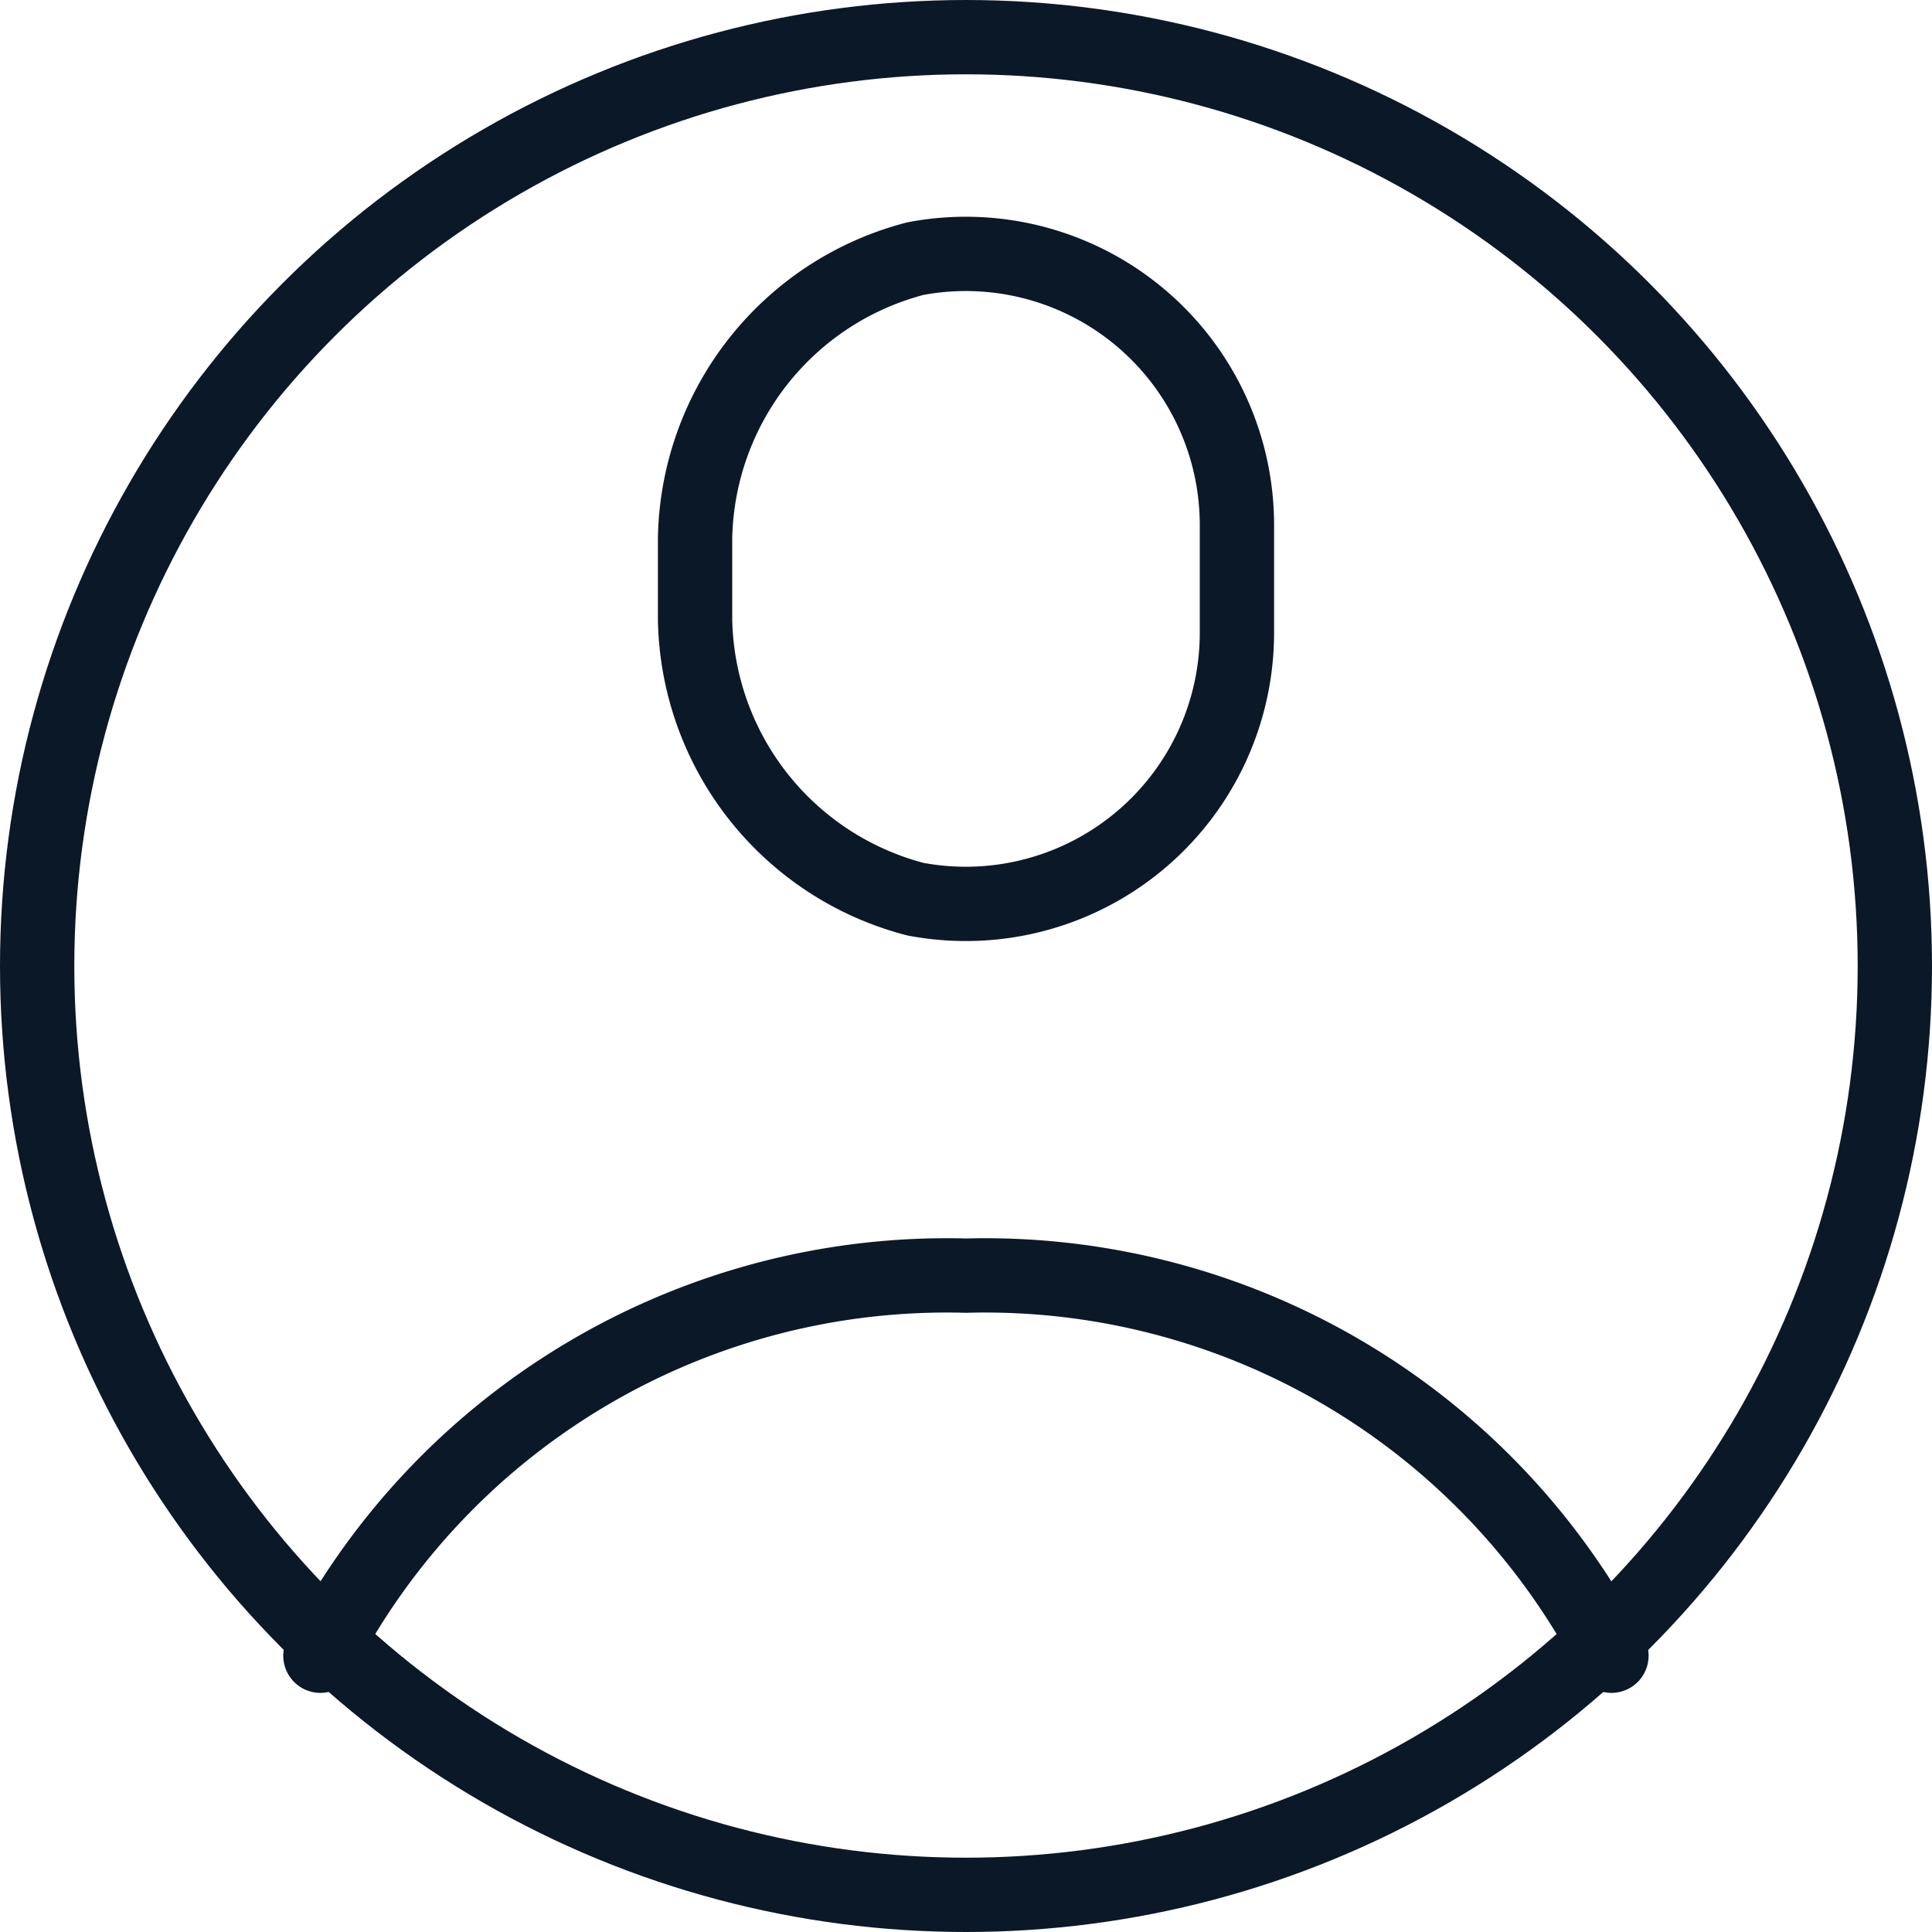 <svg xmlns="http://www.w3.org/2000/svg" width="26" height="26" viewBox="0 0 26 26">
  <g id="Ico-Account" transform="translate(0.5 0.5)">
    <path id="Path_841" data-name="Path 841" d="M15.792,8.4a3.649,3.649,0,0,1-4.325,3.584A3.962,3.962,0,0,1,8.5,8.226v-1.1a3.962,3.962,0,0,1,2.967-3.763,3.649,3.649,0,0,1,4.325,3.584Z" transform="translate(0.354 -0.383)" fill="none" stroke="#0b1828" stroke-linecap="round" stroke-linejoin="round" stroke-width="1"/>
    <circle id="Ellipse_74" data-name="Ellipse 74" cx="12.5" cy="12.5" r="12.5" fill="none" stroke="#0b1828" stroke-linecap="round" stroke-linejoin="round" stroke-width="1"/>
    <path id="Path_842" data-name="Path 842" d="M4.16,20.615A9.5,9.5,0,0,1,12.847,15.5a9.5,9.5,0,0,1,8.687,5.115" transform="translate(-0.348 1.167)" fill="none" stroke="#0b1828" stroke-linecap="round" stroke-linejoin="round" stroke-width="1"/>
  </g>
</svg>

